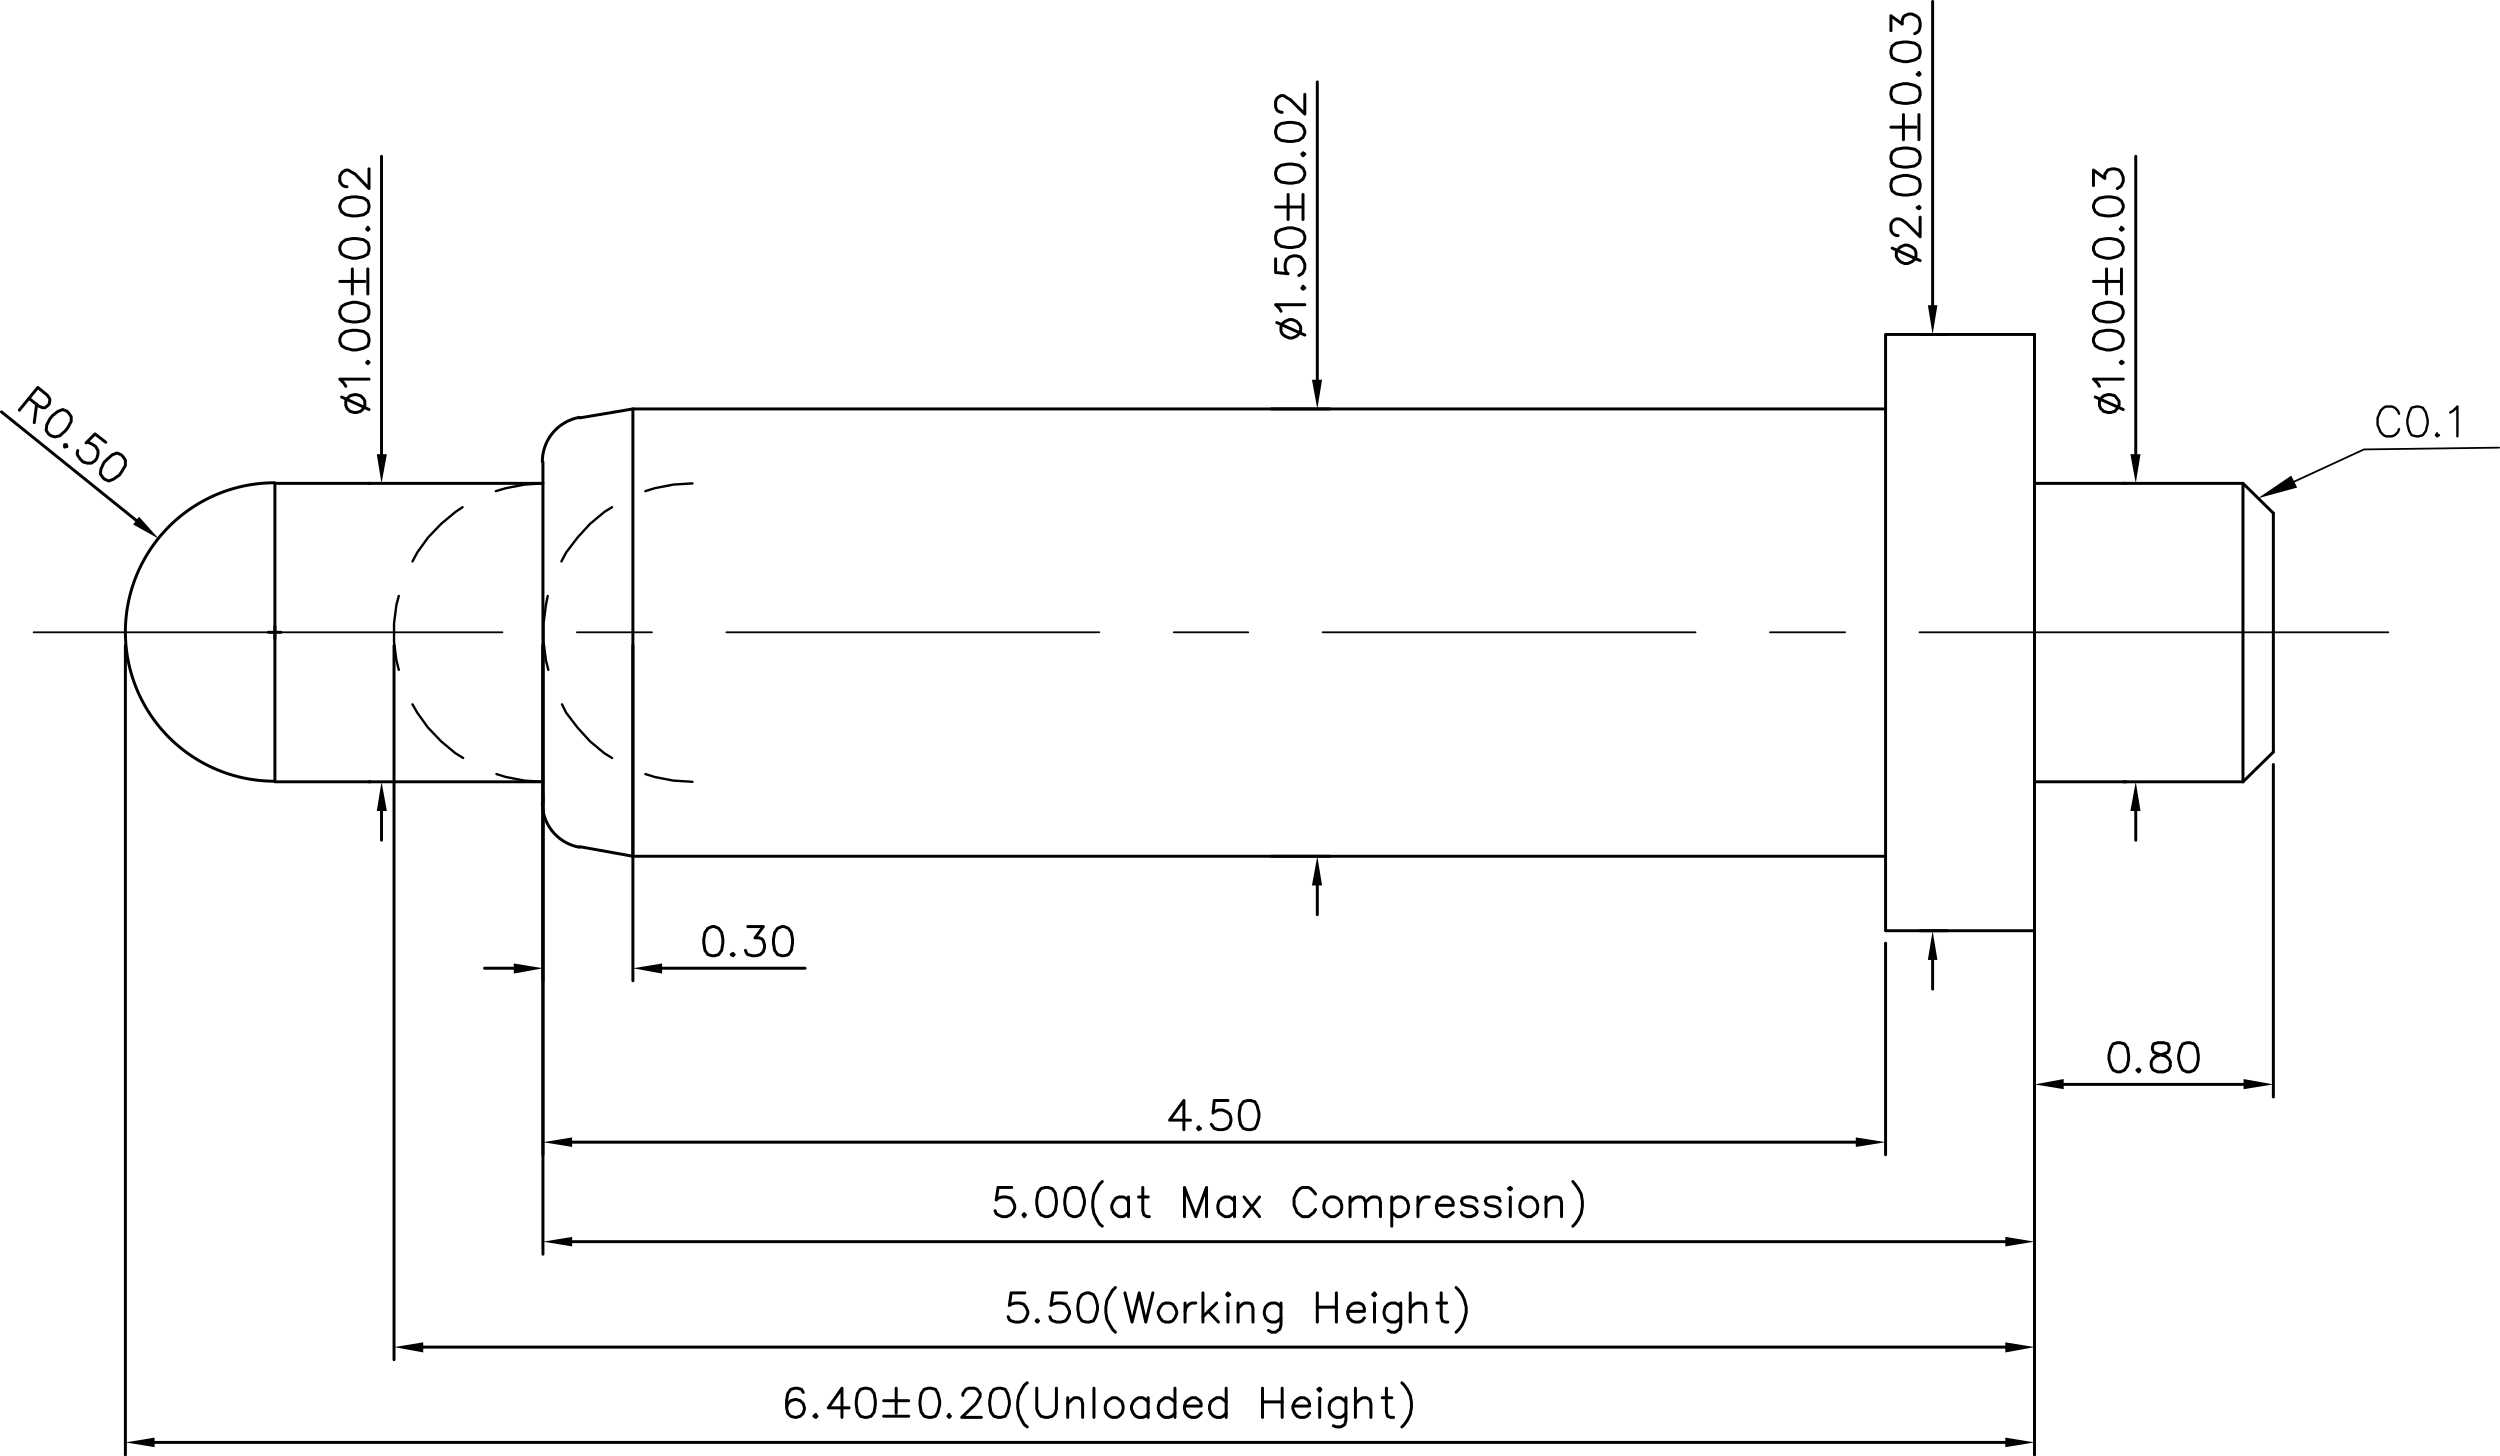 <svg xmlns="http://www.w3.org/2000/svg" viewBox="0 0 503.64 293.4"><defs><style>.cls-1,.cls-2,.cls-3,.cls-4{fill:none;stroke:#000;stroke-linecap:round;}.cls-1,.cls-2,.cls-4{stroke-linejoin:round;}.cls-1{stroke-width:0.6px;}.cls-2{stroke-width:0.36px;}.cls-3{stroke-miterlimit:10;stroke-width:0;}.cls-4{stroke-width:0.48px;}</style></defs><title>H024M0</title><g id="Layer_2" data-name="Layer 2"><g id="Layer_1-2" data-name="Layer 1"><path class="cls-1" d="M55.32,97.26a30.06,30.06,0,0,0,0,60.12"/><line class="cls-1" x1="55.38" y1="97.38" x2="109.38" y2="97.38"/><line class="cls-1" x1="109.38" y1="93.06" x2="109.38" y2="161.82"/><polyline class="cls-1" points="109.38 157.5 55.38 157.5 55.38 97.38"/><line class="cls-2" x1="6.78" y1="127.38" x2="101.22" y2="127.38"/><line class="cls-2" x1="116.22" y1="127.38" x2="131.34" y2="127.38"/><line class="cls-2" x1="146.34" y1="127.38" x2="221.46" y2="127.38"/><line class="cls-2" x1="236.46" y1="127.38" x2="251.46" y2="127.38"/><line class="cls-2" x1="266.46" y1="127.38" x2="341.58" y2="127.38"/><line class="cls-2" x1="356.58" y1="127.38" x2="371.7" y2="127.38"/><line class="cls-2" x1="386.7" y1="127.38" x2="481.14" y2="127.38"/><line class="cls-1" x1="127.5" y1="82.38" x2="379.86" y2="82.38"/><line class="cls-1" x1="409.86" y1="67.38" x2="409.86" y2="187.5"/><line class="cls-1" x1="379.86" y1="172.5" x2="127.5" y2="172.5"/><polyline class="cls-1" points="409.86 67.38 379.86 67.38 379.86 187.5 409.86 187.5"/><line class="cls-1" x1="409.86" y1="97.38" x2="451.86" y2="97.38"/><line class="cls-1" x1="457.98" y1="103.38" x2="457.98" y2="151.5"/><polyline class="cls-1" points="457.98 103.38 451.86 97.38 451.86 157.5 409.86 157.5"/><line class="cls-1" x1="451.86" y1="157.5" x2="457.98" y2="151.5"/><polyline class="cls-1" points="116.82 84.18 127.5 82.38 127.5 172.5 116.82 170.58"/><path class="cls-1" d="M109.26,161.76a9.06,9.06,0,0,0,7.49,8.92"/><path class="cls-1" d="M116.75,84.08A9.06,9.06,0,0,0,109.26,93"/><line class="cls-1" x1="74.58" y1="97.38" x2="74.34" y2="97.38"/><line class="cls-1" x1="74.58" y1="157.5" x2="74.34" y2="157.5"/><line class="cls-1" x1="76.86" y1="91.5" x2="76.86" y2="31.5"/><line class="cls-1" x1="76.86" y1="163.38" x2="76.86" y2="169.26"/><polygon points="75.9 91.5 77.94 91.5 76.86 97.38 75.9 91.5"/><polygon class="cls-3" points="75.9 91.5 77.94 91.5 76.86 97.38 75.9 91.5"/><polygon points="77.94 163.38 75.9 163.38 76.86 157.5 77.94 163.38"/><polygon class="cls-3" points="77.94 163.38 75.9 163.38 76.86 157.5 77.94 163.38"/><polyline class="cls-1" points="69.66 81.66 69.9 82.26 70.5 82.86 71.34 83.1 71.82 83.1 72.66 82.86 73.26 82.26 73.5 81.66 73.5 80.82 73.26 80.34 72.66 79.74 71.82 79.5 71.34 79.5 70.5 79.74 69.9 80.34 69.66 80.82 69.66 81.66"/><line class="cls-1" x1="68.82" y1="79.98" x2="74.34" y2="82.5"/><polyline class="cls-1" points="69.66 77.82 69.3 77.22 68.46 76.38 74.34 76.38"/><polyline class="cls-1" points="73.86 73.02 74.1 73.26 74.34 73.02 74.1 72.78"/><polyline class="cls-1" points="68.46 68.82 68.82 69.66 69.66 70.14 70.98 70.5 71.82 70.5 73.26 70.14 74.1 69.66 74.34 68.82 74.34 68.22 74.1 67.38 73.26 66.78 71.82 66.54 70.98 66.54 69.66 66.78 68.82 67.38 68.46 68.22 68.46 68.82"/><polyline class="cls-1" points="68.46 63.18 68.82 64.02 69.66 64.62 70.98 64.86 71.82 64.86 73.26 64.62 74.1 64.02 74.34 63.18 74.34 62.58 74.1 61.74 73.26 61.26 71.82 60.9 70.98 60.9 69.66 61.26 68.82 61.74 68.46 62.58 68.46 63.18"/><line class="cls-1" x1="68.46" y1="56.7" x2="73.5" y2="56.7"/><line class="cls-1" x1="70.98" y1="59.22" x2="70.98" y2="54.18"/><line class="cls-1" x1="74.1" y1="59.22" x2="74.1" y2="54.18"/><polyline class="cls-1" points="68.46 50.34 68.82 51.18 69.66 51.66 70.98 52.02 71.82 52.02 73.26 51.66 74.1 51.18 74.34 50.34 74.34 49.74 74.1 48.9 73.26 48.3 71.82 48.06 70.98 48.06 69.66 48.3 68.82 48.9 68.46 49.74 68.46 50.34"/><polyline class="cls-1" points="73.86 46.14 74.1 46.38 74.34 46.14 74.1 45.78"/><polyline class="cls-1" points="68.46 41.82 68.82 42.66 69.66 43.26 70.98 43.5 71.82 43.5 73.26 43.26 74.1 42.66 74.34 41.82 74.34 41.34 74.1 40.5 73.26 39.9 71.82 39.66 70.98 39.66 69.66 39.9 68.82 40.5 68.46 41.34 68.46 41.82"/><polyline class="cls-1" points="69.9 37.62 69.66 37.62 69.06 37.38 68.82 37.14 68.46 36.54 68.46 35.46 68.82 34.86 69.06 34.62 69.66 34.26 70.14 34.26 70.74 34.62 71.58 35.1 74.34 37.98 74.34 34.02"/><line class="cls-1" x1="256.14" y1="82.38" x2="267.9" y2="82.38"/><line class="cls-1" x1="256.14" y1="172.5" x2="267.9" y2="172.5"/><line class="cls-1" x1="265.38" y1="76.5" x2="265.38" y2="16.5"/><line class="cls-1" x1="265.38" y1="178.38" x2="265.38" y2="184.26"/><polygon points="264.3 76.5 266.34 76.5 265.38 82.38 264.3 76.5"/><polygon class="cls-3" points="264.3 76.5 266.34 76.5 265.38 82.38 264.3 76.5"/><polygon points="266.34 178.38 264.3 178.38 265.38 172.5 266.34 178.38"/><polygon class="cls-3" points="266.34 178.38 264.3 178.38 265.38 172.5 266.34 178.38"/><polyline class="cls-1" points="258.06 66.66 258.3 67.26 258.9 67.74 259.74 68.1 260.34 68.1 261.18 67.74 261.66 67.26 262.02 66.66 262.02 65.82 261.66 65.22 261.18 64.74 260.34 64.38 259.74 64.38 258.9 64.74 258.3 65.22 258.06 65.82 258.06 66.66"/><line class="cls-1" x1="257.22" y1="64.98" x2="262.86" y2="67.5"/><polyline class="cls-1" points="258.06 62.7 257.82 62.22 256.98 61.38 262.86 61.38"/><polyline class="cls-1" points="262.26 58.02 262.5 58.26 262.86 58.02 262.5 57.66"/><polyline class="cls-1" points="256.98 52.14 256.98 54.9 259.5 55.14 259.14 54.9 258.9 54.06 258.9 53.22 259.14 52.38 259.74 51.78 260.58 51.54 261.18 51.54 262.02 51.78 262.5 52.38 262.86 53.22 262.86 54.06 262.5 54.9 262.26 55.14 261.66 55.5"/><polyline class="cls-1" points="256.98 48.18 257.22 49.02 258.06 49.62 259.5 49.86 260.34 49.86 261.66 49.62 262.5 49.02 262.86 48.18 262.86 47.58 262.5 46.74 261.66 46.26 260.34 45.9 259.5 45.9 258.06 46.26 257.22 46.74 256.98 47.58 256.98 48.18"/><line class="cls-1" x1="256.98" y1="41.7" x2="262.02" y2="41.7"/><line class="cls-1" x1="259.5" y1="44.22" x2="259.5" y2="39.18"/><line class="cls-1" x1="262.5" y1="44.22" x2="262.5" y2="39.18"/><polyline class="cls-1" points="256.98 35.22 257.22 36.06 258.06 36.66 259.5 36.9 260.34 36.9 261.66 36.66 262.5 36.06 262.86 35.22 262.86 34.74 262.5 33.9 261.66 33.3 260.34 33.06 259.5 33.06 258.06 33.3 257.22 33.9 256.98 34.74 256.98 35.22"/><polyline class="cls-1" points="262.26 31.02 262.5 31.38 262.86 31.02 262.5 30.78"/><polyline class="cls-1" points="256.98 26.82 257.22 27.66 258.06 28.26 259.5 28.5 260.34 28.5 261.66 28.26 262.5 27.66 262.86 26.82 262.86 26.34 262.5 25.5 261.66 24.9 260.34 24.66 259.5 24.66 258.06 24.9 257.22 25.5 256.98 26.34 256.98 26.82"/><polyline class="cls-1" points="258.3 22.62 258.06 22.62 257.46 22.38 257.22 22.14 256.98 21.54 256.98 20.46 257.22 19.86 257.46 19.62 258.06 19.26 258.66 19.26 259.14 19.62 259.98 20.1 262.86 22.98 262.86 19.02"/><line class="cls-1" x1="392.34" y1="67.38" x2="386.82" y2="67.38"/><line class="cls-1" x1="392.34" y1="187.5" x2="386.82" y2="187.5"/><line class="cls-1" x1="389.34" y1="61.5" x2="389.34" y2="0.3"/><line class="cls-1" x1="389.34" y1="193.38" x2="389.34" y2="199.26"/><polygon points="388.38 61.5 390.3 61.5 389.34 67.38 388.38 61.5"/><polygon class="cls-3" points="388.38 61.5 390.3 61.5 389.34 67.38 388.38 61.5"/><polygon points="390.3 193.38 388.38 193.38 389.34 187.5 390.3 193.38"/><polygon class="cls-3" points="390.3 193.38 388.38 193.38 389.34 187.5 390.3 193.38"/><polyline class="cls-1" points="382.02 51.66 382.38 52.26 382.86 52.74 383.7 53.1 384.3 53.1 385.14 52.74 385.74 52.26 385.98 51.66 385.98 50.82 385.74 50.22 385.14 49.74 384.3 49.38 383.7 49.38 382.86 49.74 382.38 50.22 382.02 50.82 382.02 51.66"/><line class="cls-1" x1="381.18" y1="49.98" x2="386.82" y2="52.5"/><polyline class="cls-1" points="382.38 47.46 382.02 47.46 381.54 47.22 381.18 46.86 380.94 46.38 380.94 45.18 381.18 44.7 381.54 44.34 382.02 44.1 382.62 44.1 383.22 44.34 384.06 44.94 386.82 47.7 386.82 43.74"/><polyline class="cls-1" points="386.22 41.82 386.58 42.06 386.82 41.82 386.58 41.58"/><polyline class="cls-1" points="380.94 37.62 381.18 38.46 382.02 39.06 383.46 39.3 384.3 39.3 385.74 39.06 386.58 38.46 386.82 37.62 386.82 37.02 386.58 36.18 385.74 35.7 384.3 35.34 383.46 35.34 382.02 35.7 381.18 36.18 380.94 37.02 380.94 37.62"/><polyline class="cls-1" points="380.94 31.98 381.18 32.82 382.02 33.42 383.46 33.66 384.3 33.66 385.74 33.42 386.58 32.82 386.82 31.98 386.82 31.5 386.58 30.66 385.74 30.06 384.3 29.82 383.46 29.82 382.02 30.06 381.18 30.66 380.94 31.5 380.94 31.98"/><line class="cls-1" x1="380.94" y1="25.62" x2="385.98" y2="25.62"/><line class="cls-1" x1="383.46" y1="28.14" x2="383.46" y2="23.1"/><line class="cls-1" x1="386.58" y1="28.14" x2="386.58" y2="23.1"/><polyline class="cls-1" points="380.94 19.14 381.18 19.98 382.02 20.58 383.46 20.82 384.3 20.82 385.74 20.58 386.58 19.98 386.82 19.14 386.82 18.54 386.58 17.7 385.74 17.22 384.3 16.86 383.46 16.86 382.02 17.22 381.18 17.7 380.94 18.54 380.94 19.14"/><polyline class="cls-1" points="386.22 14.94 386.58 15.18 386.82 14.94 386.58 14.58"/><polyline class="cls-1" points="380.94 10.74 381.18 11.58 382.02 12.06 383.46 12.42 384.3 12.42 385.74 12.06 386.58 11.58 386.82 10.74 386.82 10.14 386.58 9.3 385.74 8.7 384.3 8.46 383.46 8.46 382.02 8.7 381.18 9.3 380.94 10.14 380.94 10.74"/><polyline class="cls-1" points="380.94 6.18 380.94 3.18 383.22 4.86 383.22 4.02 383.46 3.42 383.7 3.18 384.54 2.82 385.14 2.82 385.98 3.18 386.58 3.66 386.82 4.5 386.82 5.34 386.58 6.18 386.22 6.54 385.74 6.78"/><line class="cls-1" x1="428.34" y1="97.38" x2="427.74" y2="97.38"/><line class="cls-1" x1="428.34" y1="157.5" x2="427.74" y2="157.5"/><line class="cls-1" x1="430.26" y1="91.5" x2="430.26" y2="31.5"/><line class="cls-1" x1="430.26" y1="163.38" x2="430.26" y2="169.26"/><polygon points="429.18 91.5 431.22 91.5 430.26 97.38 429.18 91.5"/><polygon class="cls-3" points="429.18 91.5 431.22 91.5 430.26 97.38 429.18 91.5"/><polygon points="431.22 163.38 429.18 163.38 430.26 157.5 431.22 163.38"/><polygon class="cls-3" points="431.22 163.38 429.18 163.38 430.26 157.5 431.22 163.38"/><polyline class="cls-1" points="422.94 81.66 423.18 82.26 423.78 82.86 424.62 83.1 425.22 83.1 426.06 82.86 426.54 82.26 426.9 81.66 426.9 80.82 426.54 80.34 426.06 79.74 425.22 79.5 424.62 79.5 423.78 79.74 423.18 80.34 422.94 80.82 422.94 81.66"/><line class="cls-1" x1="422.1" y1="79.98" x2="427.74" y2="82.5"/><polyline class="cls-1" points="422.94 77.82 422.58 77.22 421.74 76.38 427.74 76.38"/><polyline class="cls-1" points="427.14 73.02 427.38 73.26 427.74 73.02 427.38 72.78"/><polyline class="cls-1" points="421.74 68.82 422.1 69.66 422.94 70.14 424.38 70.5 425.22 70.5 426.54 70.14 427.38 69.66 427.74 68.82 427.74 68.22 427.38 67.38 426.54 66.78 425.22 66.54 424.38 66.54 422.94 66.78 422.1 67.38 421.74 68.22 421.74 68.82"/><polyline class="cls-1" points="421.74 63.18 422.1 64.02 422.94 64.62 424.38 64.86 425.22 64.86 426.54 64.62 427.38 64.02 427.74 63.18 427.74 62.58 427.38 61.74 426.54 61.26 425.22 60.9 424.38 60.9 422.94 61.26 422.1 61.74 421.74 62.58 421.74 63.18"/><line class="cls-1" x1="421.74" y1="56.7" x2="426.9" y2="56.7"/><line class="cls-1" x1="424.38" y1="59.22" x2="424.38" y2="54.18"/><line class="cls-1" x1="427.38" y1="59.22" x2="427.38" y2="54.18"/><polyline class="cls-1" points="421.74 50.34 422.1 51.18 422.94 51.66 424.38 52.02 425.22 52.02 426.54 51.66 427.38 51.18 427.74 50.34 427.74 49.74 427.38 48.9 426.54 48.3 425.22 48.06 424.38 48.06 422.94 48.3 422.1 48.9 421.74 49.74 421.74 50.34"/><polyline class="cls-1" points="427.14 46.14 427.38 46.38 427.74 46.14 427.38 45.78"/><polyline class="cls-1" points="421.74 41.82 422.1 42.66 422.94 43.26 424.38 43.5 425.22 43.5 426.54 43.26 427.38 42.66 427.74 41.82 427.74 41.34 427.38 40.5 426.54 39.9 425.22 39.66 424.38 39.66 422.94 39.9 422.1 40.5 421.74 41.34 421.74 41.82"/><polyline class="cls-1" points="421.74 37.38 421.74 34.26 424.02 35.94 424.02 35.1 424.38 34.62 424.62 34.26 425.46 34.02 426.06 34.02 426.9 34.26 427.38 34.86 427.74 35.7 427.74 36.54 427.38 37.38 427.14 37.62 426.54 37.98"/><line class="cls-1" x1="25.26" y1="130.02" x2="25.26" y2="293.1"/><line class="cls-1" x1="409.86" y1="130.02" x2="409.86" y2="293.1"/><line class="cls-1" x1="31.14" y1="290.58" x2="403.98" y2="290.58"/><polygon points="31.14 289.62 31.14 291.54 25.26 290.58 31.14 289.62"/><polygon class="cls-3" points="31.14 289.62 31.14 291.54 25.26 290.58 31.14 289.62"/><polygon points="403.98 291.54 403.98 289.62 409.86 290.58 403.98 291.54"/><polygon class="cls-3" points="403.98 291.54 403.98 289.62 409.86 290.58 403.98 291.54"/><polyline class="cls-1" points="161.82 280.5 161.46 279.9 160.62 279.66 160.14 279.66 159.3 279.9 158.7 280.74 158.46 282.18 158.46 283.62 158.7 284.7 159.3 285.3 160.14 285.54 160.38 285.54 161.22 285.3 161.82 284.7 162.06 283.86 162.06 283.62 161.82 282.78 161.22 282.18 160.38 281.94 160.14 281.94 159.3 282.18 158.7 282.78 158.46 283.62"/><polyline class="cls-1" points="164.34 284.94 163.98 285.3 164.34 285.54 164.58 285.3"/><polyline class="cls-1" points="169.62 285.54 169.62 279.66 166.86 283.62 171.06 283.62"/><polyline class="cls-1" points="174.18 279.66 173.34 279.9 172.74 280.74 172.5 282.18 172.5 283.02 172.74 284.46 173.34 285.3 174.18 285.54 174.66 285.54 175.5 285.3 176.1 284.46 176.34 283.02 176.34 282.18 176.1 280.74 175.5 279.9 174.66 279.66 174.18 279.66"/><line class="cls-1" x1="180.54" y1="279.66" x2="180.54" y2="284.7"/><line class="cls-1" x1="178.02" y1="282.18" x2="183.06" y2="282.18"/><line class="cls-1" x1="178.02" y1="285.3" x2="183.06" y2="285.3"/><polyline class="cls-1" points="187.02 279.66 186.18 279.9 185.58 280.74 185.34 282.18 185.34 283.02 185.58 284.46 186.18 285.3 187.02 285.54 187.62 285.54 188.46 285.3 188.94 284.46 189.3 283.02 189.3 282.18 188.94 280.74 188.46 279.9 187.62 279.66 187.02 279.66"/><polyline class="cls-1" points="191.22 284.94 190.98 285.3 191.22 285.54 191.46 285.3"/><polyline class="cls-1" points="193.98 281.1 193.98 280.74 194.34 280.26 194.58 279.9 195.18 279.66 196.26 279.66 196.86 279.9 197.1 280.26 197.46 280.74 197.46 281.34 197.1 281.94 196.62 282.78 193.74 285.54 197.7 285.54"/><polyline class="cls-1" points="201.06 279.66 200.22 279.9 199.62 280.74 199.38 282.18 199.38 283.02 199.62 284.46 200.22 285.3 201.06 285.54 201.66 285.54 202.5 285.3 202.98 284.46 203.34 283.02 203.34 282.18 202.98 280.74 202.5 279.9 201.66 279.66 201.06 279.66"/><polyline class="cls-1" points="206.94 278.58 206.34 279.06 205.86 279.9 205.26 281.1 205.02 282.42 205.02 283.62 205.26 284.94 205.86 286.14 206.34 286.98 206.94 287.46"/><polyline class="cls-1" points="208.86 279.66 208.86 283.86 209.22 284.7 209.7 285.3 210.54 285.54 211.14 285.54 211.98 285.3 212.58 284.7 212.82 283.86 212.82 279.66"/><line class="cls-1" x1="215.1" y1="285.54" x2="215.1" y2="281.58"/><polyline class="cls-1" points="215.1 282.78 215.94 281.94 216.42 281.58 217.26 281.58 217.86 281.94 218.1 282.78 218.1 285.54"/><line class="cls-1" x1="220.38" y1="285.54" x2="220.38" y2="279.66"/><polyline class="cls-1" points="224.1 281.58 223.5 281.94 222.9 282.42 222.66 283.26 222.66 283.86 222.9 284.7 223.5 285.3 224.1 285.54 224.94 285.54 225.42 285.3 226.02 284.7 226.26 283.86 226.26 283.26 226.02 282.42 225.42 281.94 224.94 281.58 224.1 281.58"/><line class="cls-1" x1="231.3" y1="281.58" x2="231.3" y2="285.54"/><polyline class="cls-1" points="231.3 282.42 230.82 281.94 230.22 281.58 229.38 281.58 228.78 281.94 228.3 282.42 227.94 283.26 227.94 283.86 228.3 284.7 228.78 285.3 229.38 285.54 230.22 285.54 230.82 285.3 231.3 284.7"/><line class="cls-1" x1="236.7" y1="279.66" x2="236.7" y2="285.54"/><polyline class="cls-1" points="236.7 282.42 236.1 281.94 235.5 281.58 234.66 281.58 234.18 281.94 233.58 282.42 233.34 283.26 233.34 283.86 233.58 284.7 234.18 285.3 234.66 285.54 235.5 285.54 236.1 285.3 236.7 284.7"/><polyline class="cls-1" points="238.62 283.26 241.98 283.26 241.98 282.78 241.74 282.18 241.38 281.94 240.9 281.58 240.06 281.58 239.46 281.94 238.86 282.42 238.62 283.26 238.62 283.86 238.86 284.7 239.46 285.3 240.06 285.54 240.9 285.54 241.38 285.3 241.98 284.7"/><line class="cls-1" x1="247.02" y1="279.66" x2="247.02" y2="285.54"/><polyline class="cls-1" points="247.02 282.42 246.42 281.94 245.94 281.58 245.1 281.58 244.5 281.94 243.9 282.42 243.66 283.26 243.66 283.86 243.9 284.7 244.5 285.3 245.1 285.54 245.94 285.54 246.42 285.3 247.02 284.7"/><line class="cls-1" x1="254.34" y1="285.54" x2="254.34" y2="279.66"/><line class="cls-1" x1="258.3" y1="279.66" x2="258.3" y2="285.54"/><line class="cls-1" x1="254.34" y1="282.42" x2="258.3" y2="282.42"/><polyline class="cls-1" points="260.46 283.26 263.82 283.26 263.82 282.78 263.58 282.18 263.34 281.94 262.74 281.58 261.9 281.58 261.3 281.94 260.82 282.42 260.46 283.26 260.46 283.86 260.82 284.7 261.3 285.3 261.9 285.54 262.74 285.54 263.34 285.3 263.82 284.7"/><polyline class="cls-1" points="265.5 279.9 265.86 280.26 266.1 279.9 265.86 279.66 265.5 279.9"/><line class="cls-1" x1="265.86" y1="281.58" x2="265.86" y2="285.54"/><polyline class="cls-1" points="271.14 281.58 271.14 286.14 270.9 286.98 270.54 287.22 270.06 287.46 269.22 287.46 268.62 287.22"/><polyline class="cls-1" points="271.14 282.42 270.54 281.94 270.06 281.58 269.22 281.58 268.62 281.94 268.02 282.42 267.78 283.26 267.78 283.86 268.02 284.7 268.62 285.3 269.22 285.54 270.06 285.54 270.54 285.3 271.14 284.7"/><line class="cls-1" x1="273.06" y1="285.54" x2="273.06" y2="279.66"/><polyline class="cls-1" points="273.06 282.78 273.9 281.94 274.5 281.58 275.34 281.58 275.94 281.94 276.18 282.78 276.18 285.54"/><polyline class="cls-1" points="279.3 279.66 279.3 284.46 279.54 285.3 280.14 285.54 280.74 285.54"/><line class="cls-1" x1="278.46" y1="281.58" x2="280.38" y2="281.58"/><polyline class="cls-1" points="282.42 278.58 282.9 279.06 283.5 279.9 284.1 281.1 284.34 282.42 284.34 283.62 284.1 284.94 283.5 286.14 282.9 286.98 282.42 287.46"/><line class="cls-1" x1="109.38" y1="130.02" x2="109.38" y2="252.66"/><line class="cls-1" x1="409.86" y1="132.54" x2="409.86" y2="252.66"/><line class="cls-1" x1="115.26" y1="250.14" x2="403.98" y2="250.14"/><polygon points="115.26 249.18 115.26 251.1 109.38 250.14 115.26 249.18"/><polygon class="cls-3" points="115.26 249.18 115.26 251.1 109.38 250.14 115.26 249.18"/><polygon points="403.98 251.1 403.98 249.18 409.86 250.14 403.98 251.1"/><polygon class="cls-3" points="403.98 251.1 403.98 249.18 409.86 250.14 403.98 251.1"/><polyline class="cls-1" points="203.82 239.22 201.06 239.22 200.7 241.74 201.06 241.38 201.9 241.14 202.74 241.14 203.58 241.38 204.06 241.98 204.42 242.82 204.42 243.42 204.06 244.26 203.58 244.74 202.74 245.1 201.9 245.1 201.06 244.74 200.7 244.5 200.46 243.9"/><polyline class="cls-1" points="206.34 244.5 206.1 244.74 206.34 245.1 206.58 244.74"/><polyline class="cls-1" points="210.54 239.22 209.7 239.46 209.1 240.3 208.86 241.74 208.86 242.58 209.1 243.9 209.7 244.74 210.54 245.1 211.14 245.1 211.98 244.74 212.58 243.9 212.82 242.58 212.82 241.74 212.58 240.3 211.98 239.46 211.14 239.22 210.54 239.22"/><polyline class="cls-1" points="216.18 239.22 215.34 239.46 214.74 240.3 214.5 241.74 214.5 242.58 214.74 243.9 215.34 244.74 216.18 245.1 216.78 245.1 217.62 244.74 218.1 243.9 218.46 242.58 218.46 241.74 218.1 240.3 217.62 239.46 216.78 239.22 216.18 239.22"/><polyline class="cls-1" points="222.06 238.02 221.46 238.62 220.98 239.46 220.38 240.54 220.14 241.98 220.14 243.06 220.38 244.5 220.98 245.7 221.46 246.54 222.06 247.02"/><line class="cls-1" x1="227.34" y1="241.14" x2="227.34" y2="245.1"/><polyline class="cls-1" points="227.34 241.98 226.86 241.38 226.26 241.14 225.42 241.14 224.82 241.38 224.34 241.98 223.98 242.82 223.98 243.42 224.34 244.26 224.82 244.74 225.42 245.1 226.26 245.1 226.86 244.74 227.34 244.26"/><polyline class="cls-1" points="230.22 239.22 230.22 243.9 230.46 244.74 231.06 245.1 231.54 245.1"/><line class="cls-1" x1="229.38" y1="241.14" x2="231.3" y2="241.14"/><polyline class="cls-1" points="238.62 245.1 238.62 239.22 240.9 245.1 243.06 239.22 243.06 245.1"/><line class="cls-1" x1="248.7" y1="241.14" x2="248.7" y2="245.1"/><polyline class="cls-1" points="248.7 241.98 248.1 241.38 247.62 241.14 246.78 241.14 246.18 241.38 245.58 241.98 245.34 242.82 245.34 243.42 245.58 244.26 246.18 244.74 246.78 245.1 247.62 245.1 248.1 244.74 248.7 244.26"/><line class="cls-1" x1="250.62" y1="245.1" x2="253.74" y2="241.14"/><line class="cls-1" x1="253.74" y1="245.1" x2="250.62" y2="241.14"/><polyline class="cls-1" points="265.02 240.54 264.66 240.06 264.06 239.46 263.58 239.22 262.38 239.22 261.9 239.46 261.3 240.06 261.06 240.54 260.7 241.38 260.7 242.82 261.06 243.66 261.3 244.26 261.9 244.74 262.38 245.1 263.58 245.1 264.06 244.74 264.66 244.26 265.02 243.66"/><polyline class="cls-1" points="268.02 241.14 267.54 241.38 266.94 241.98 266.7 242.82 266.7 243.42 266.94 244.26 267.54 244.74 268.02 245.1 268.86 245.1 269.46 244.74 270.06 244.26 270.3 243.42 270.3 242.82 270.06 241.98 269.46 241.38 268.86 241.14 268.02 241.14"/><line class="cls-1" x1="271.98" y1="245.1" x2="271.98" y2="241.14"/><polyline class="cls-1" points="271.98 242.22 272.82 241.38 273.42 241.14 274.26 241.14 274.74 241.38 275.1 242.22 275.1 245.1"/><polyline class="cls-1" points="275.1 242.22 275.94 241.38 276.42 241.14 277.26 241.14 277.86 241.38 278.1 242.22 278.1 245.1"/><line class="cls-1" x1="280.38" y1="241.14" x2="280.38" y2="247.02"/><polyline class="cls-1" points="280.38 241.98 280.98 241.38 281.46 241.14 282.3 241.14 282.9 241.38 283.5 241.98 283.74 242.82 283.74 243.42 283.5 244.26 282.9 244.74 282.3 245.1 281.46 245.1 280.98 244.74 280.38 244.26"/><line class="cls-1" x1="285.66" y1="245.1" x2="285.66" y2="241.14"/><polyline class="cls-1" points="285.66 242.82 286.02 241.98 286.5 241.38 287.1 241.14 287.94 241.14"/><polyline class="cls-1" points="289.38 242.82 292.74 242.82 292.74 242.22 292.5 241.74 292.14 241.38 291.54 241.14 290.7 241.14 290.22 241.38 289.62 241.98 289.38 242.82 289.38 243.42 289.62 244.26 290.22 244.74 290.7 245.1 291.54 245.1 292.14 244.74 292.74 244.26"/><polyline class="cls-1" points="297.54 241.98 297.18 241.38 296.34 241.14 295.5 241.14 294.66 241.38 294.42 241.98 294.66 242.58 295.26 242.82 296.7 243.06 297.18 243.42 297.54 243.9 297.54 244.26 297.18 244.74 296.34 245.1 295.5 245.1 294.66 244.74 294.42 244.26"/><polyline class="cls-1" points="302.22 241.98 301.98 241.38 301.14 241.14 300.3 241.14 299.46 241.38 299.22 241.98 299.46 242.58 300.06 242.82 301.38 243.06 301.98 243.42 302.22 243.9 302.22 244.26 301.98 244.74 301.14 245.1 300.3 245.1 299.46 244.74 299.22 244.26"/><polyline class="cls-1" points="303.9 239.46 304.26 239.7 304.5 239.46 304.26 239.22 303.9 239.46"/><line class="cls-1" x1="304.26" y1="241.14" x2="304.26" y2="245.1"/><polyline class="cls-1" points="307.62 241.14 307.02 241.38 306.42 241.98 306.18 242.82 306.18 243.42 306.42 244.26 307.02 244.74 307.62 245.1 308.46 245.1 308.94 244.74 309.54 244.26 309.78 243.42 309.78 242.82 309.54 241.98 308.94 241.38 308.46 241.14 307.62 241.14"/><line class="cls-1" x1="311.46" y1="245.1" x2="311.46" y2="241.14"/><polyline class="cls-1" points="311.46 242.22 312.3 241.38 312.9 241.14 313.74 241.14 314.34 241.38 314.58 242.22 314.58 245.1"/><polyline class="cls-1" points="316.86 238.02 317.34 238.62 317.94 239.46 318.54 240.54 318.78 241.98 318.78 243.06 318.54 244.5 317.94 245.7 317.34 246.54 316.86 247.02"/><line class="cls-1" x1="109.38" y1="160.02" x2="109.38" y2="232.62"/><line class="cls-1" x1="379.86" y1="190.02" x2="379.86" y2="232.62"/><line class="cls-1" x1="115.26" y1="230.1" x2="373.86" y2="230.1"/><polygon points="115.26 229.14 115.26 231.06 109.38 230.1 115.26 229.14"/><polygon class="cls-3" points="115.26 229.14 115.26 231.06 109.38 230.1 115.26 229.14"/><polygon points="373.86 231.06 373.86 229.14 379.86 230.1 373.86 231.06"/><polygon class="cls-3" points="373.86 231.06 373.86 229.14 379.86 230.1 373.86 231.06"/><polyline class="cls-1" points="238.5 227.58 238.5 221.7 235.62 225.66 239.82 225.66"/><polyline class="cls-1" points="241.5 226.98 241.26 227.34 241.5 227.58 241.86 227.34"/><polyline class="cls-1" points="247.38 221.7 244.62 221.7 244.38 224.22 244.62 223.98 245.46 223.62 246.3 223.62 247.14 223.98 247.74 224.46 247.98 225.3 247.98 225.9 247.74 226.74 247.14 227.34 246.3 227.58 245.46 227.58 244.62 227.34 244.38 226.98 244.02 226.5"/><polyline class="cls-1" points="251.34 221.7 250.5 221.94 249.9 222.78 249.66 224.22 249.66 225.06 249.9 226.5 250.5 227.34 251.34 227.58 251.94 227.58 252.78 227.34 253.26 226.5 253.62 225.06 253.62 224.22 253.26 222.78 252.78 221.94 251.94 221.7 251.34 221.7"/><line class="cls-1" x1="409.86" y1="190.02" x2="409.86" y2="220.98"/><line class="cls-1" x1="457.98" y1="154.02" x2="457.98" y2="220.98"/><line class="cls-1" x1="415.74" y1="218.46" x2="451.98" y2="218.46"/><polygon points="415.74 217.38 415.74 219.42 409.86 218.46 415.74 217.38"/><polygon class="cls-3" points="415.74 217.38 415.74 219.42 409.86 218.46 415.74 217.38"/><polygon points="451.98 219.42 451.98 217.38 457.98 218.46 451.98 219.42"/><polygon class="cls-3" points="451.98 219.42 451.98 217.38 457.98 218.46 451.98 219.42"/><polyline class="cls-1" points="426.54 210.06 425.7 210.3 425.22 211.14 424.86 212.58 424.86 213.42 425.22 214.74 425.7 215.58 426.54 215.94 427.14 215.94 427.98 215.58 428.58 214.74 428.82 213.42 428.82 212.58 428.58 211.14 427.98 210.3 427.14 210.06 426.54 210.06"/><polyline class="cls-1" points="430.86 215.34 430.5 215.58 430.86 215.94 431.1 215.58"/><polyline class="cls-1" points="434.7 210.06 433.86 210.3 433.62 210.9 433.62 211.38 433.86 211.98 434.46 212.22 435.54 212.58 436.38 212.82 436.98 213.42 437.22 213.9 437.22 214.74 436.98 215.34 436.74 215.58 435.9 215.94 434.7 215.94 433.86 215.58 433.62 215.34 433.38 214.74 433.38 213.9 433.62 213.42 434.22 212.82 435.06 212.58 436.14 212.22 436.74 211.98 436.98 211.38 436.98 210.9 436.74 210.3 435.9 210.06 434.7 210.06"/><polyline class="cls-1" points="440.58 210.06 439.74 210.3 439.26 211.14 438.9 212.58 438.9 213.42 439.26 214.74 439.74 215.58 440.58 215.94 441.18 215.94 442.02 215.58 442.62 214.74 442.86 213.42 442.86 212.58 442.62 211.14 442.02 210.3 441.18 210.06 440.58 210.06"/><line class="cls-1" x1="109.38" y1="130.02" x2="109.38" y2="197.58"/><line class="cls-1" x1="127.5" y1="130.02" x2="127.5" y2="197.58"/><line class="cls-1" x1="133.38" y1="195.06" x2="162.18" y2="195.06"/><line class="cls-1" x1="103.5" y1="195.06" x2="97.62" y2="195.06"/><polygon points="103.5 196.14 103.5 194.1 109.38 195.06 103.5 196.14"/><polygon class="cls-3" points="103.5 196.14 103.5 194.1 109.38 195.06 103.5 196.14"/><polygon points="133.38 194.1 133.38 196.14 127.5 195.06 133.38 194.1"/><polygon class="cls-3" points="133.38 194.1 133.38 196.14 127.5 195.06 133.38 194.1"/><polyline class="cls-1" points="143.46 186.66 142.62 187.02 142.02 187.86 141.78 189.18 141.78 190.02 142.02 191.46 142.62 192.3 143.46 192.54 143.94 192.54 144.78 192.3 145.38 191.46 145.62 190.02 145.62 189.18 145.38 187.86 144.78 187.02 143.94 186.66 143.46 186.66"/><polyline class="cls-1" points="147.66 192.06 147.3 192.3 147.66 192.54 147.9 192.3"/><polyline class="cls-1" points="150.66 186.66 153.78 186.66 152.1 188.94 152.94 188.94 153.54 189.18 153.78 189.54 154.02 190.38 154.02 190.86 153.78 191.7 153.18 192.3 152.34 192.54 151.5 192.54 150.66 192.3 150.42 192.06 150.18 191.46"/><polyline class="cls-1" points="157.5 186.66 156.66 187.02 156.06 187.86 155.82 189.18 155.82 190.02 156.06 191.46 156.66 192.3 157.5 192.54 157.98 192.54 158.82 192.3 159.42 191.46 159.66 190.02 159.66 189.18 159.42 187.86 158.82 187.02 157.98 186.66 157.5 186.66"/><line class="cls-1" x1="0.3" y1="82.98" x2="27.42" y2="104.82"/><polyline class="cls-1" points="3.9 82.62 7.62 78.06 9.54 79.62 10.02 80.34 10.02 80.82 9.9 81.42 9.54 81.78 9.06 82.14 8.58 82.14 7.74 81.78 5.82 80.22"/><line class="cls-1" x1="7.38" y1="81.42" x2="6.9" y2="85.14"/><polyline class="cls-1" points="13.5 82.86 12.66 82.5 11.7 82.86 10.62 83.7 10.02 84.42 9.42 85.62 9.3 86.7 9.78 87.42 10.26 87.78 11.1 88.02 12.06 87.78 13.14 86.82 13.62 86.22 14.34 84.9 14.34 83.94 13.86 83.22 13.5 82.86"/><polyline class="cls-1" points="13.38 89.58 13.02 89.58 13.02 90.06 13.5 89.94"/><polyline class="cls-1" points="21.3 89.1 19.14 87.42 17.34 89.22 17.7 89.1 18.54 89.46 19.26 89.94 19.74 90.78 19.74 91.5 19.5 92.34 19.14 92.82 18.42 93.3 17.58 93.3 16.74 93.06 16.14 92.46 15.66 91.74 15.54 91.38 15.66 90.78"/><polyline class="cls-1" points="24.42 91.62 23.58 91.26 22.62 91.62 21.54 92.58 20.94 93.18 20.34 94.5 20.22 95.46 20.7 96.18 21.06 96.54 21.9 96.9 22.86 96.54 24.06 95.7 24.54 94.98 25.26 93.78 25.26 92.7 24.78 91.98 24.42 91.62"/><polygon points="26.82 105.66 28.02 104.1 31.98 108.54 26.82 105.66"/><polygon class="cls-3" points="26.82 105.66 28.02 104.1 31.98 108.54 26.82 105.66"/><line class="cls-1" x1="54.06" y1="127.38" x2="56.58" y2="127.38"/><line class="cls-1" x1="55.38" y1="128.7" x2="55.38" y2="126.18"/><polyline class="cls-4" points="109.38 97.38 105.66 97.62 101.94 98.34 99.9 98.94"/><polyline class="cls-4" points="93.18 102.18 91.74 103.14 88.86 105.54 86.22 108.3 84.06 111.3 83.1 113.1"/><polyline class="cls-4" points="80.34 120.06 79.86 121.86 79.38 125.58 79.38 129.3 79.86 133.02 80.34 134.94"/><polyline class="cls-4" points="83.1 141.9 84.06 143.58 86.22 146.58 88.86 149.34 91.74 151.74 93.3 152.7"/><polyline class="cls-4" points="100.02 155.94 101.94 156.54 105.66 157.26 109.38 157.5"/><polyline class="cls-4" points="139.5 97.38 135.66 97.62 131.94 98.34 130.02 98.94"/><polyline class="cls-4" points="123.3 102.18 121.74 103.14 118.86 105.54 116.34 108.3 114.06 111.3 113.1 113.1"/><polyline class="cls-4" points="110.34 120.06 109.98 121.86 109.5 125.58 109.5 129.3 109.98 133.02 110.46 134.94"/><polyline class="cls-4" points="113.22 141.9 114.06 143.58 116.34 146.58 118.86 149.34 121.74 151.74 123.3 152.7"/><polyline class="cls-4" points="130.02 155.94 131.94 156.54 135.66 157.26 139.5 157.5"/><line class="cls-1" x1="79.38" y1="130.02" x2="79.38" y2="273.9"/><line class="cls-1" x1="409.86" y1="130.02" x2="409.86" y2="273.9"/><line class="cls-1" x1="85.26" y1="271.38" x2="403.98" y2="271.38"/><polygon points="85.26 270.42 85.26 272.46 79.38 271.38 85.26 270.42"/><polygon class="cls-3" points="85.26 270.42 85.26 272.46 79.38 271.38 85.26 270.42"/><polygon points="403.98 272.46 403.98 270.42 409.86 271.38 403.98 272.46"/><polygon class="cls-3" points="403.98 272.46 403.98 270.42 409.86 271.38 403.98 272.46"/><polyline class="cls-1" points="206.46 260.46 203.7 260.46 203.34 262.98 203.7 262.74 204.54 262.5 205.38 262.5 206.22 262.74 206.7 263.34 207.06 264.18 207.06 264.66 206.7 265.5 206.22 266.1 205.38 266.34 204.54 266.34 203.7 266.1 203.34 265.86 203.1 265.26"/><polyline class="cls-1" points="208.98 265.86 208.74 266.1 208.98 266.34 209.22 266.1"/><polyline class="cls-1" points="214.86 260.46 212.1 260.46 211.74 262.98 212.1 262.74 212.94 262.5 213.78 262.5 214.62 262.74 215.1 263.34 215.46 264.18 215.46 264.66 215.1 265.5 214.62 266.1 213.78 266.34 212.94 266.34 212.1 266.1 211.74 265.86 211.5 265.26"/><polyline class="cls-1" points="218.82 260.46 217.98 260.82 217.38 261.66 217.14 262.98 217.14 263.82 217.38 265.26 217.98 266.1 218.82 266.34 219.42 266.34 220.26 266.1 220.74 265.26 221.1 263.82 221.1 262.98 220.74 261.66 220.26 260.82 219.42 260.46 218.82 260.46"/><polyline class="cls-1" points="224.7 259.38 224.1 259.98 223.62 260.82 223.02 261.9 222.78 263.34 222.78 264.42 223.02 265.86 223.62 266.94 224.1 267.78 224.7 268.38"/><polyline class="cls-1" points="226.62 260.46 228.06 266.34 229.5 260.46 230.82 266.34 232.26 260.46"/><polyline class="cls-1" points="234.78 262.5 234.18 262.74 233.7 263.34 233.34 264.18 233.34 264.66 233.7 265.5 234.18 266.1 234.78 266.34 235.62 266.34 236.22 266.1 236.7 265.5 237.06 264.66 237.06 264.18 236.7 263.34 236.22 262.74 235.62 262.5 234.78 262.5"/><line class="cls-1" x1="238.74" y1="266.34" x2="238.74" y2="262.5"/><polyline class="cls-1" points="238.74 264.18 238.98 263.34 239.58 262.74 240.06 262.5 240.9 262.5"/><line class="cls-1" x1="242.34" y1="266.34" x2="242.34" y2="260.46"/><line class="cls-1" x1="245.1" y1="262.5" x2="242.34" y2="265.26"/><line class="cls-1" x1="243.42" y1="264.18" x2="245.46" y2="266.34"/><polyline class="cls-1" points="247.14 260.82 247.38 261.06 247.74 260.82 247.38 260.46 247.14 260.82"/><line class="cls-1" x1="247.38" y1="262.5" x2="247.38" y2="266.34"/><line class="cls-1" x1="249.42" y1="266.34" x2="249.42" y2="262.5"/><polyline class="cls-1" points="249.42 263.58 250.26 262.74 250.74 262.5 251.58 262.5 252.18 262.74 252.42 263.58 252.42 266.34"/><polyline class="cls-1" points="258.06 262.5 258.06 266.94 257.82 267.78 257.46 268.02 256.98 268.38 256.14 268.38 255.54 268.02"/><polyline class="cls-1" points="258.06 263.34 257.46 262.74 256.98 262.5 256.14 262.5 255.54 262.74 254.94 263.34 254.7 264.18 254.7 264.66 254.94 265.5 255.54 266.1 256.14 266.34 256.98 266.34 257.46 266.1 258.06 265.5"/><line class="cls-1" x1="265.38" y1="266.34" x2="265.38" y2="260.46"/><line class="cls-1" x1="269.22" y1="260.46" x2="269.22" y2="266.34"/><line class="cls-1" x1="265.38" y1="263.34" x2="269.22" y2="263.34"/><polyline class="cls-1" points="271.5 264.18 274.86 264.18 274.86 263.58 274.62 262.98 274.38 262.74 273.78 262.5 272.94 262.5 272.34 262.74 271.74 263.34 271.5 264.18 271.5 264.66 271.74 265.5 272.34 266.1 272.94 266.34 273.78 266.34 274.38 266.1 274.86 265.5"/><polyline class="cls-1" points="276.54 260.82 276.9 261.06 277.14 260.82 276.9 260.46 276.54 260.82"/><line class="cls-1" x1="276.9" y1="262.5" x2="276.9" y2="266.34"/><polyline class="cls-1" points="282.18 262.5 282.18 266.94 281.94 267.78 281.58 268.02 281.1 268.38 280.26 268.38 279.66 268.02"/><polyline class="cls-1" points="282.18 263.34 281.58 262.74 281.1 262.5 280.26 262.5 279.66 262.74 279.06 263.34 278.82 264.18 278.82 264.66 279.06 265.5 279.66 266.1 280.26 266.34 281.1 266.34 281.58 266.1 282.18 265.5"/><line class="cls-1" x1="284.1" y1="266.34" x2="284.1" y2="260.46"/><polyline class="cls-1" points="284.1 263.58 284.94 262.74 285.54 262.5 286.38 262.5 286.98 262.74 287.22 263.58 287.22 266.34"/><polyline class="cls-1" points="290.34 260.46 290.34 265.26 290.58 266.1 291.18 266.34 291.66 266.34"/><line class="cls-1" x1="289.5" y1="262.5" x2="291.42" y2="262.5"/><polyline class="cls-1" points="293.34 259.38 293.94 259.98 294.54 260.82 295.02 261.9 295.38 263.34 295.38 264.42 295.02 265.86 294.54 266.94 293.94 267.78 293.34 268.38"/><polygon points="462.78 98.22 454.86 100.38 461.58 95.82 462.78 98.22"/><polygon class="cls-3" points="462.78 98.22 454.86 100.38 461.58 95.82 462.78 98.22"/><polyline class="cls-2" points="462.18 97.02 476.22 90.54 503.46 90.18"/><polyline class="cls-4" points="483.3 83.34 483.06 82.74 482.46 82.14 481.86 81.9 480.66 81.9 480.18 82.14 479.58 82.74 479.34 83.34 478.98 84.18 478.98 85.62 479.34 86.46 479.58 87.06 480.18 87.66 480.66 87.9 481.86 87.9 482.46 87.66 483.06 87.06 483.3 86.46"/><polyline class="cls-4" points="486.78 81.9 485.82 82.14 485.34 83.1 484.98 84.54 484.98 85.38 485.34 86.82 485.82 87.66 486.78 87.9 487.26 87.9 488.1 87.66 488.7 86.82 489.06 85.38 489.06 84.54 488.7 83.1 488.1 82.14 487.26 81.9 486.78 81.9"/><polyline class="cls-4" points="490.98 87.3 490.74 87.66 490.98 87.9 491.34 87.66"/><polyline class="cls-4" points="493.62 83.1 494.22 82.74 495.06 81.9 495.06 87.9"/></g></g></svg>